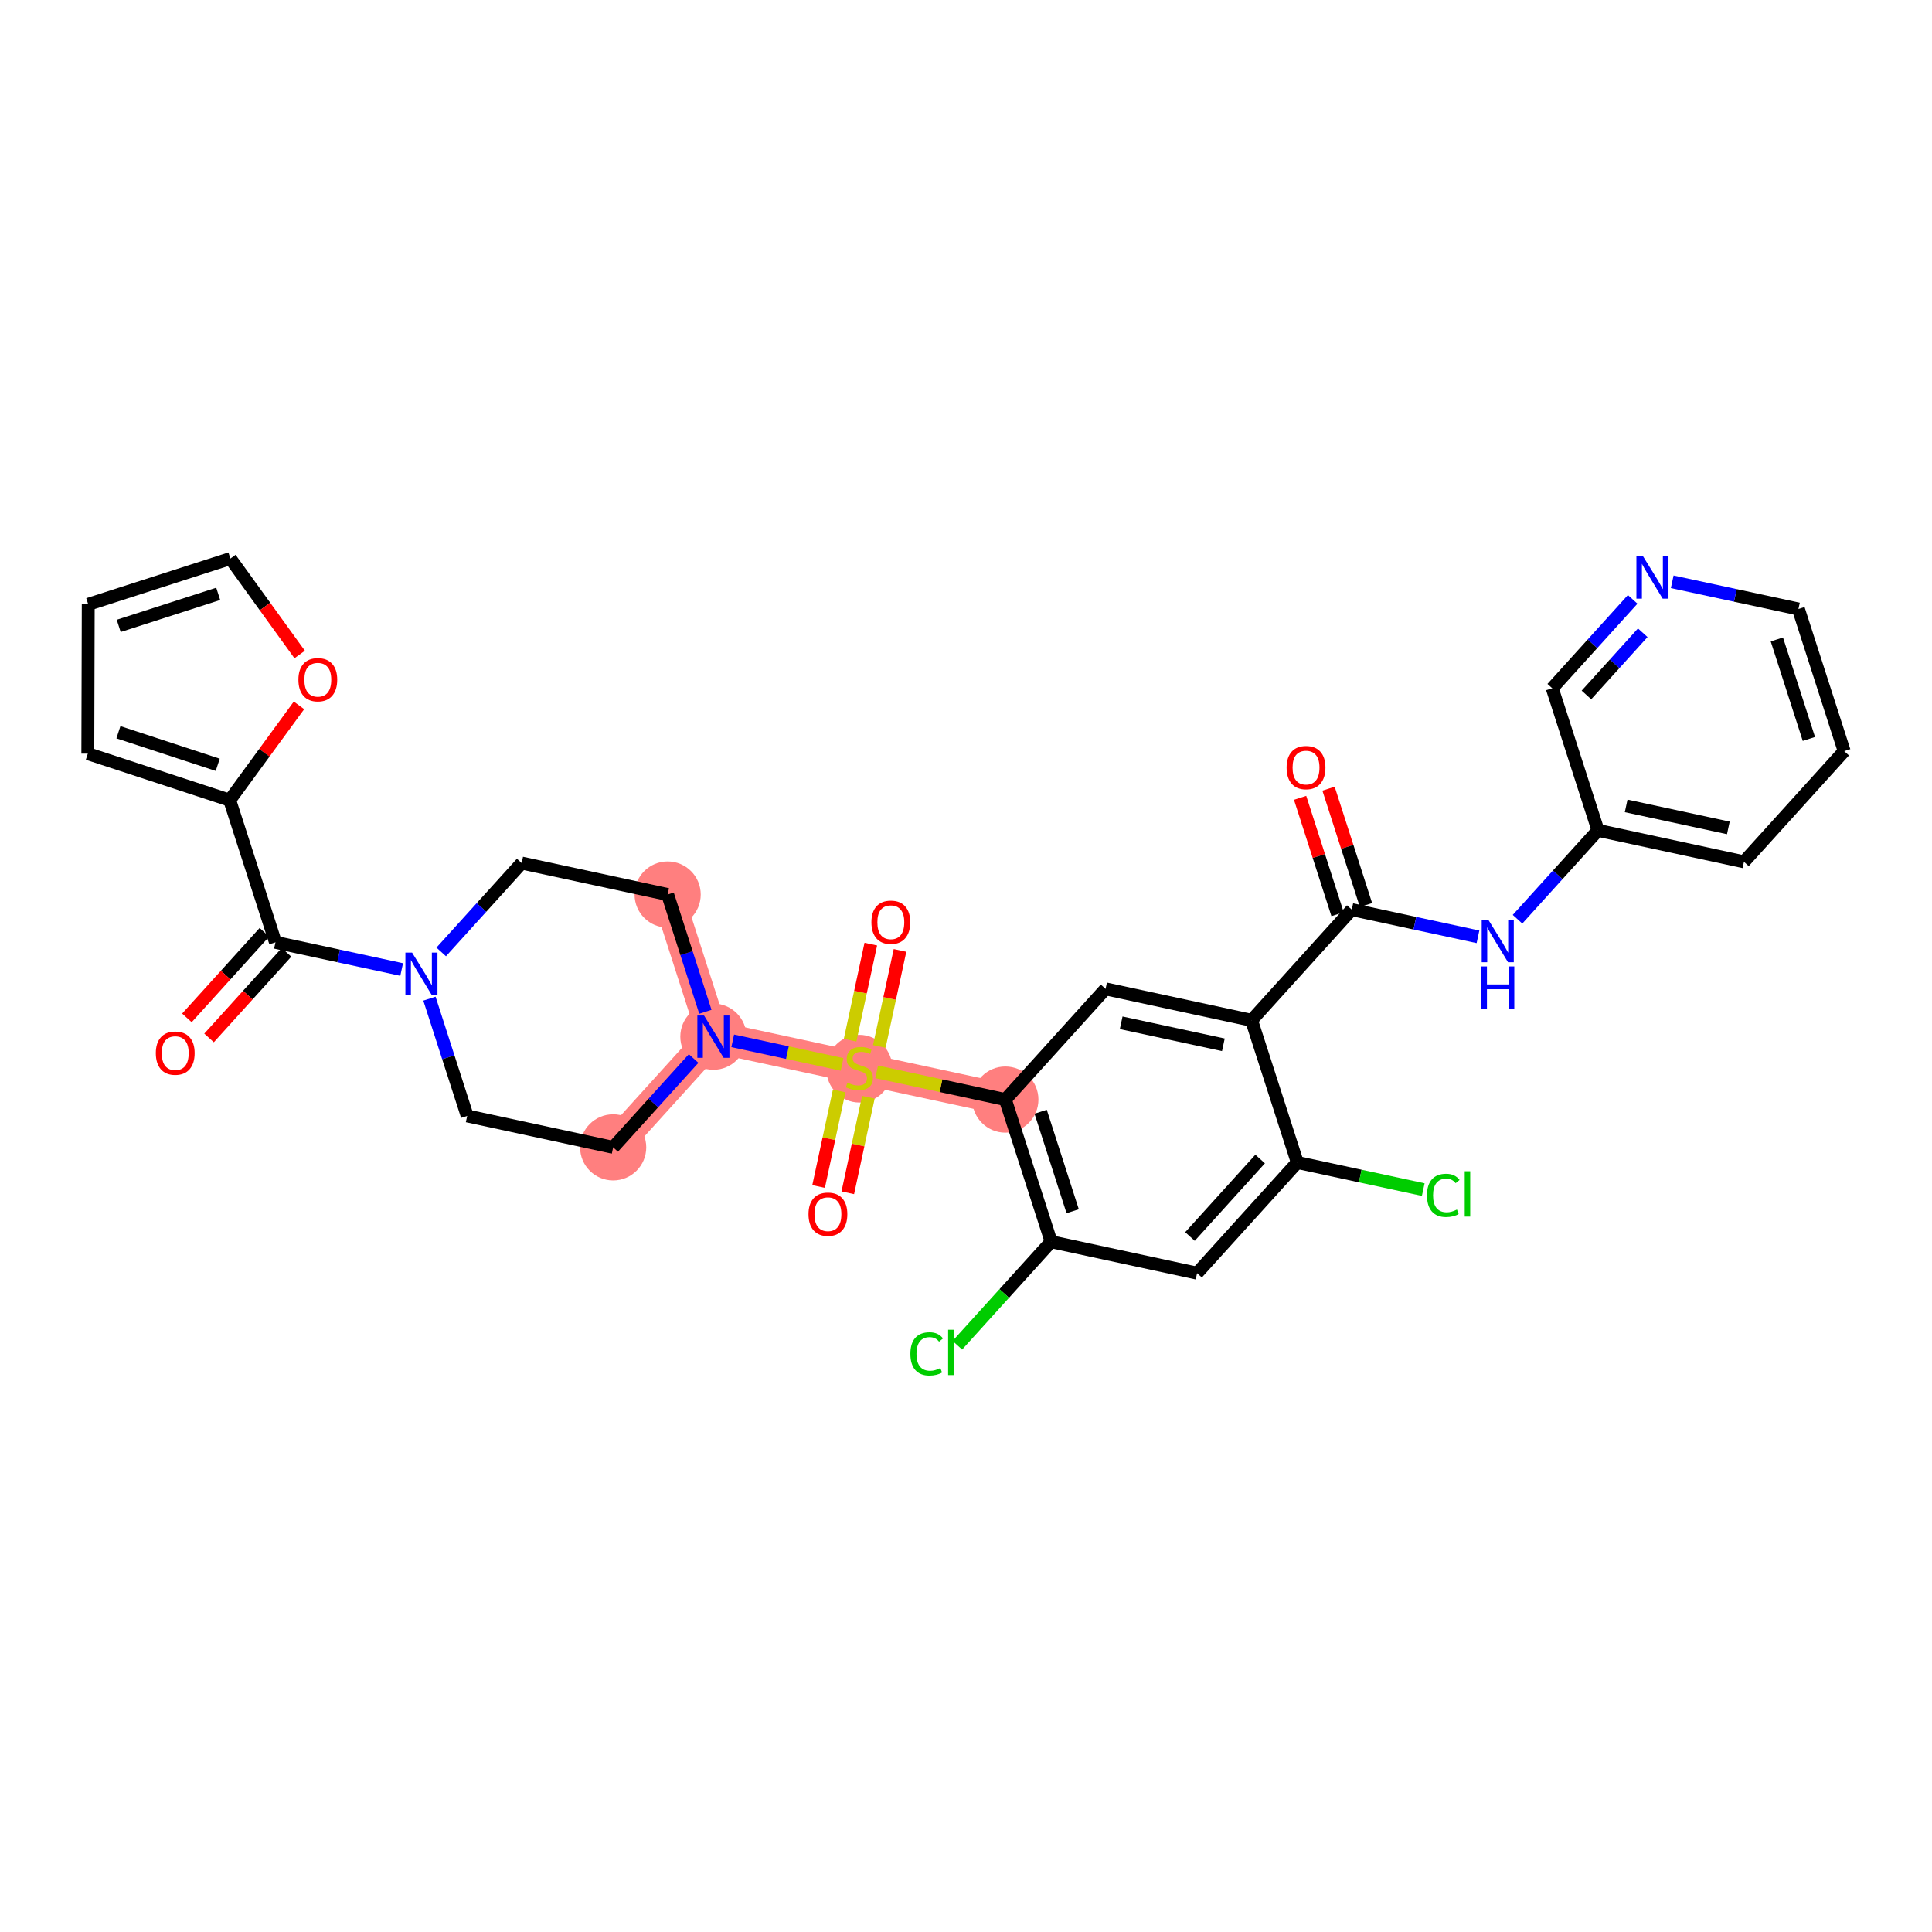 <?xml version='1.0' encoding='iso-8859-1'?>
<svg version='1.1' baseProfile='full'
              xmlns='http://www.w3.org/2000/svg'
                      xmlns:rdkit='http://www.rdkit.org/xml'
                      xmlns:xlink='http://www.w3.org/1999/xlink'
                  xml:space='preserve'
width='300px' height='300px' viewBox='0 0 300 300'>
<!-- END OF HEADER -->
<rect style='opacity:1.0;fill:#FFFFFF;stroke:none' width='300' height='300' x='0' y='0'> </rect>
<rect style='opacity:1.0;fill:#FFFFFF;stroke:none' width='300' height='300' x='0' y='0'> </rect>
<path d='M 156.11,170.74 L 133.443,165.856' style='fill:none;fill-rule:evenodd;stroke:#FF7F7F;stroke-width:4.9px;stroke-linecap:butt;stroke-linejoin:miter;stroke-opacity:1' />
<path d='M 133.443,165.856 L 110.776,160.973' style='fill:none;fill-rule:evenodd;stroke:#FF7F7F;stroke-width:4.9px;stroke-linecap:butt;stroke-linejoin:miter;stroke-opacity:1' />
<path d='M 110.776,160.973 L 103.671,138.901' style='fill:none;fill-rule:evenodd;stroke:#FF7F7F;stroke-width:4.9px;stroke-linecap:butt;stroke-linejoin:miter;stroke-opacity:1' />
<path d='M 110.776,160.973 L 95.213,178.162' style='fill:none;fill-rule:evenodd;stroke:#FF7F7F;stroke-width:4.9px;stroke-linecap:butt;stroke-linejoin:miter;stroke-opacity:1' />
<ellipse cx='156.11' cy='170.74' rx='4.637' ry='4.637'  style='fill:#FF7F7F;fill-rule:evenodd;stroke:#FF7F7F;stroke-width:1.0px;stroke-linecap:butt;stroke-linejoin:miter;stroke-opacity:1' />
<ellipse cx='133.443' cy='165.945' rx='4.637' ry='4.755'  style='fill:#FF7F7F;fill-rule:evenodd;stroke:#FF7F7F;stroke-width:1.0px;stroke-linecap:butt;stroke-linejoin:miter;stroke-opacity:1' />
<ellipse cx='110.776' cy='160.973' rx='4.637' ry='4.643'  style='fill:#FF7F7F;fill-rule:evenodd;stroke:#FF7F7F;stroke-width:1.0px;stroke-linecap:butt;stroke-linejoin:miter;stroke-opacity:1' />
<ellipse cx='103.671' cy='138.901' rx='4.637' ry='4.637'  style='fill:#FF7F7F;fill-rule:evenodd;stroke:#FF7F7F;stroke-width:1.0px;stroke-linecap:butt;stroke-linejoin:miter;stroke-opacity:1' />
<ellipse cx='95.213' cy='178.162' rx='4.637' ry='4.637'  style='fill:#FF7F7F;fill-rule:evenodd;stroke:#FF7F7F;stroke-width:1.0px;stroke-linecap:butt;stroke-linejoin:miter;stroke-opacity:1' />
<path class='bond-0 atom-0 atom-1' d='M 201.88,123.886 L 204.788,132.921' style='fill:none;fill-rule:evenodd;stroke:#FF0000;stroke-width:2.0px;stroke-linecap:butt;stroke-linejoin:miter;stroke-opacity:1' />
<path class='bond-0 atom-0 atom-1' d='M 204.788,132.921 L 207.696,141.956' style='fill:none;fill-rule:evenodd;stroke:#000000;stroke-width:2.0px;stroke-linecap:butt;stroke-linejoin:miter;stroke-opacity:1' />
<path class='bond-0 atom-0 atom-1' d='M 206.294,122.465 L 209.202,131.5' style='fill:none;fill-rule:evenodd;stroke:#FF0000;stroke-width:2.0px;stroke-linecap:butt;stroke-linejoin:miter;stroke-opacity:1' />
<path class='bond-0 atom-0 atom-1' d='M 209.202,131.5 L 212.111,140.535' style='fill:none;fill-rule:evenodd;stroke:#000000;stroke-width:2.0px;stroke-linecap:butt;stroke-linejoin:miter;stroke-opacity:1' />
<path class='bond-1 atom-1 atom-2' d='M 209.903,141.246 L 219.702,143.357' style='fill:none;fill-rule:evenodd;stroke:#000000;stroke-width:2.0px;stroke-linecap:butt;stroke-linejoin:miter;stroke-opacity:1' />
<path class='bond-1 atom-1 atom-2' d='M 219.702,143.357 L 229.501,145.468' style='fill:none;fill-rule:evenodd;stroke:#0000FF;stroke-width:2.0px;stroke-linecap:butt;stroke-linejoin:miter;stroke-opacity:1' />
<path class='bond-8 atom-1 atom-9' d='M 209.903,141.246 L 194.34,158.434' style='fill:none;fill-rule:evenodd;stroke:#000000;stroke-width:2.0px;stroke-linecap:butt;stroke-linejoin:miter;stroke-opacity:1' />
<path class='bond-2 atom-2 atom-3' d='M 235.641,142.738 L 241.887,135.839' style='fill:none;fill-rule:evenodd;stroke:#0000FF;stroke-width:2.0px;stroke-linecap:butt;stroke-linejoin:miter;stroke-opacity:1' />
<path class='bond-2 atom-2 atom-3' d='M 241.887,135.839 L 248.133,128.94' style='fill:none;fill-rule:evenodd;stroke:#000000;stroke-width:2.0px;stroke-linecap:butt;stroke-linejoin:miter;stroke-opacity:1' />
<path class='bond-3 atom-3 atom-4' d='M 248.133,128.94 L 270.801,133.824' style='fill:none;fill-rule:evenodd;stroke:#000000;stroke-width:2.0px;stroke-linecap:butt;stroke-linejoin:miter;stroke-opacity:1' />
<path class='bond-3 atom-3 atom-4' d='M 252.51,125.139 L 268.377,128.558' style='fill:none;fill-rule:evenodd;stroke:#000000;stroke-width:2.0px;stroke-linecap:butt;stroke-linejoin:miter;stroke-opacity:1' />
<path class='bond-32 atom-8 atom-3' d='M 241.029,106.868 L 248.133,128.94' style='fill:none;fill-rule:evenodd;stroke:#000000;stroke-width:2.0px;stroke-linecap:butt;stroke-linejoin:miter;stroke-opacity:1' />
<path class='bond-4 atom-4 atom-5' d='M 270.801,133.824 L 286.364,116.635' style='fill:none;fill-rule:evenodd;stroke:#000000;stroke-width:2.0px;stroke-linecap:butt;stroke-linejoin:miter;stroke-opacity:1' />
<path class='bond-5 atom-5 atom-6' d='M 286.364,116.635 L 279.259,94.563' style='fill:none;fill-rule:evenodd;stroke:#000000;stroke-width:2.0px;stroke-linecap:butt;stroke-linejoin:miter;stroke-opacity:1' />
<path class='bond-5 atom-5 atom-6' d='M 280.884,114.745 L 275.91,99.294' style='fill:none;fill-rule:evenodd;stroke:#000000;stroke-width:2.0px;stroke-linecap:butt;stroke-linejoin:miter;stroke-opacity:1' />
<path class='bond-6 atom-6 atom-7' d='M 279.259,94.563 L 269.46,92.452' style='fill:none;fill-rule:evenodd;stroke:#000000;stroke-width:2.0px;stroke-linecap:butt;stroke-linejoin:miter;stroke-opacity:1' />
<path class='bond-6 atom-6 atom-7' d='M 269.46,92.452 L 259.662,90.341' style='fill:none;fill-rule:evenodd;stroke:#0000FF;stroke-width:2.0px;stroke-linecap:butt;stroke-linejoin:miter;stroke-opacity:1' />
<path class='bond-7 atom-7 atom-8' d='M 253.522,93.07 L 247.275,99.969' style='fill:none;fill-rule:evenodd;stroke:#0000FF;stroke-width:2.0px;stroke-linecap:butt;stroke-linejoin:miter;stroke-opacity:1' />
<path class='bond-7 atom-7 atom-8' d='M 247.275,99.969 L 241.029,106.868' style='fill:none;fill-rule:evenodd;stroke:#000000;stroke-width:2.0px;stroke-linecap:butt;stroke-linejoin:miter;stroke-opacity:1' />
<path class='bond-7 atom-7 atom-8' d='M 255.086,98.252 L 250.713,103.082' style='fill:none;fill-rule:evenodd;stroke:#0000FF;stroke-width:2.0px;stroke-linecap:butt;stroke-linejoin:miter;stroke-opacity:1' />
<path class='bond-7 atom-7 atom-8' d='M 250.713,103.082 L 246.341,107.911' style='fill:none;fill-rule:evenodd;stroke:#000000;stroke-width:2.0px;stroke-linecap:butt;stroke-linejoin:miter;stroke-opacity:1' />
<path class='bond-9 atom-9 atom-10' d='M 194.34,158.434 L 171.673,153.551' style='fill:none;fill-rule:evenodd;stroke:#000000;stroke-width:2.0px;stroke-linecap:butt;stroke-linejoin:miter;stroke-opacity:1' />
<path class='bond-9 atom-9 atom-10' d='M 189.964,162.235 L 174.097,158.817' style='fill:none;fill-rule:evenodd;stroke:#000000;stroke-width:2.0px;stroke-linecap:butt;stroke-linejoin:miter;stroke-opacity:1' />
<path class='bond-33 atom-31 atom-9' d='M 201.445,180.507 L 194.34,158.434' style='fill:none;fill-rule:evenodd;stroke:#000000;stroke-width:2.0px;stroke-linecap:butt;stroke-linejoin:miter;stroke-opacity:1' />
<path class='bond-10 atom-10 atom-11' d='M 171.673,153.551 L 156.11,170.74' style='fill:none;fill-rule:evenodd;stroke:#000000;stroke-width:2.0px;stroke-linecap:butt;stroke-linejoin:miter;stroke-opacity:1' />
<path class='bond-11 atom-11 atom-12' d='M 156.11,170.74 L 146.119,168.587' style='fill:none;fill-rule:evenodd;stroke:#000000;stroke-width:2.0px;stroke-linecap:butt;stroke-linejoin:miter;stroke-opacity:1' />
<path class='bond-11 atom-11 atom-12' d='M 146.119,168.587 L 136.128,166.435' style='fill:none;fill-rule:evenodd;stroke:#CCCC00;stroke-width:2.0px;stroke-linecap:butt;stroke-linejoin:miter;stroke-opacity:1' />
<path class='bond-27 atom-11 atom-28' d='M 156.11,170.74 L 163.215,192.812' style='fill:none;fill-rule:evenodd;stroke:#000000;stroke-width:2.0px;stroke-linecap:butt;stroke-linejoin:miter;stroke-opacity:1' />
<path class='bond-27 atom-11 atom-28' d='M 161.59,172.63 L 166.564,188.08' style='fill:none;fill-rule:evenodd;stroke:#000000;stroke-width:2.0px;stroke-linecap:butt;stroke-linejoin:miter;stroke-opacity:1' />
<path class='bond-12 atom-12 atom-13' d='M 136.54,162.491 L 138.146,155.036' style='fill:none;fill-rule:evenodd;stroke:#CCCC00;stroke-width:2.0px;stroke-linecap:butt;stroke-linejoin:miter;stroke-opacity:1' />
<path class='bond-12 atom-12 atom-13' d='M 138.146,155.036 L 139.752,147.581' style='fill:none;fill-rule:evenodd;stroke:#FF0000;stroke-width:2.0px;stroke-linecap:butt;stroke-linejoin:miter;stroke-opacity:1' />
<path class='bond-12 atom-12 atom-13' d='M 132.006,161.514 L 133.613,154.059' style='fill:none;fill-rule:evenodd;stroke:#CCCC00;stroke-width:2.0px;stroke-linecap:butt;stroke-linejoin:miter;stroke-opacity:1' />
<path class='bond-12 atom-12 atom-13' d='M 133.613,154.059 L 135.219,146.604' style='fill:none;fill-rule:evenodd;stroke:#FF0000;stroke-width:2.0px;stroke-linecap:butt;stroke-linejoin:miter;stroke-opacity:1' />
<path class='bond-13 atom-12 atom-14' d='M 130.308,169.398 L 128.709,176.818' style='fill:none;fill-rule:evenodd;stroke:#CCCC00;stroke-width:2.0px;stroke-linecap:butt;stroke-linejoin:miter;stroke-opacity:1' />
<path class='bond-13 atom-12 atom-14' d='M 128.709,176.818 L 127.111,184.238' style='fill:none;fill-rule:evenodd;stroke:#FF0000;stroke-width:2.0px;stroke-linecap:butt;stroke-linejoin:miter;stroke-opacity:1' />
<path class='bond-13 atom-12 atom-14' d='M 134.842,170.375 L 133.243,177.795' style='fill:none;fill-rule:evenodd;stroke:#CCCC00;stroke-width:2.0px;stroke-linecap:butt;stroke-linejoin:miter;stroke-opacity:1' />
<path class='bond-13 atom-12 atom-14' d='M 133.243,177.795 L 131.644,185.215' style='fill:none;fill-rule:evenodd;stroke:#FF0000;stroke-width:2.0px;stroke-linecap:butt;stroke-linejoin:miter;stroke-opacity:1' />
<path class='bond-14 atom-12 atom-15' d='M 130.758,165.278 L 122.267,163.449' style='fill:none;fill-rule:evenodd;stroke:#CCCC00;stroke-width:2.0px;stroke-linecap:butt;stroke-linejoin:miter;stroke-opacity:1' />
<path class='bond-14 atom-12 atom-15' d='M 122.267,163.449 L 113.777,161.62' style='fill:none;fill-rule:evenodd;stroke:#0000FF;stroke-width:2.0px;stroke-linecap:butt;stroke-linejoin:miter;stroke-opacity:1' />
<path class='bond-15 atom-15 atom-16' d='M 109.532,157.11 L 106.602,148.005' style='fill:none;fill-rule:evenodd;stroke:#0000FF;stroke-width:2.0px;stroke-linecap:butt;stroke-linejoin:miter;stroke-opacity:1' />
<path class='bond-15 atom-15 atom-16' d='M 106.602,148.005 L 103.671,138.901' style='fill:none;fill-rule:evenodd;stroke:#000000;stroke-width:2.0px;stroke-linecap:butt;stroke-linejoin:miter;stroke-opacity:1' />
<path class='bond-34 atom-27 atom-15' d='M 95.213,178.162 L 101.459,171.263' style='fill:none;fill-rule:evenodd;stroke:#000000;stroke-width:2.0px;stroke-linecap:butt;stroke-linejoin:miter;stroke-opacity:1' />
<path class='bond-34 atom-27 atom-15' d='M 101.459,171.263 L 107.706,164.364' style='fill:none;fill-rule:evenodd;stroke:#0000FF;stroke-width:2.0px;stroke-linecap:butt;stroke-linejoin:miter;stroke-opacity:1' />
<path class='bond-16 atom-16 atom-17' d='M 103.671,138.901 L 81.004,134.017' style='fill:none;fill-rule:evenodd;stroke:#000000;stroke-width:2.0px;stroke-linecap:butt;stroke-linejoin:miter;stroke-opacity:1' />
<path class='bond-17 atom-17 atom-18' d='M 81.004,134.017 L 74.757,140.916' style='fill:none;fill-rule:evenodd;stroke:#000000;stroke-width:2.0px;stroke-linecap:butt;stroke-linejoin:miter;stroke-opacity:1' />
<path class='bond-17 atom-17 atom-18' d='M 74.757,140.916 L 68.511,147.815' style='fill:none;fill-rule:evenodd;stroke:#0000FF;stroke-width:2.0px;stroke-linecap:butt;stroke-linejoin:miter;stroke-opacity:1' />
<path class='bond-18 atom-18 atom-19' d='M 62.371,150.545 L 52.572,148.434' style='fill:none;fill-rule:evenodd;stroke:#0000FF;stroke-width:2.0px;stroke-linecap:butt;stroke-linejoin:miter;stroke-opacity:1' />
<path class='bond-18 atom-18 atom-19' d='M 52.572,148.434 L 42.774,146.323' style='fill:none;fill-rule:evenodd;stroke:#000000;stroke-width:2.0px;stroke-linecap:butt;stroke-linejoin:miter;stroke-opacity:1' />
<path class='bond-25 atom-18 atom-26' d='M 66.684,155.069 L 69.615,164.174' style='fill:none;fill-rule:evenodd;stroke:#0000FF;stroke-width:2.0px;stroke-linecap:butt;stroke-linejoin:miter;stroke-opacity:1' />
<path class='bond-25 atom-18 atom-26' d='M 69.615,164.174 L 72.546,173.278' style='fill:none;fill-rule:evenodd;stroke:#000000;stroke-width:2.0px;stroke-linecap:butt;stroke-linejoin:miter;stroke-opacity:1' />
<path class='bond-19 atom-19 atom-20' d='M 41.055,144.767 L 35.039,151.411' style='fill:none;fill-rule:evenodd;stroke:#000000;stroke-width:2.0px;stroke-linecap:butt;stroke-linejoin:miter;stroke-opacity:1' />
<path class='bond-19 atom-19 atom-20' d='M 35.039,151.411 L 29.023,158.055' style='fill:none;fill-rule:evenodd;stroke:#FF0000;stroke-width:2.0px;stroke-linecap:butt;stroke-linejoin:miter;stroke-opacity:1' />
<path class='bond-19 atom-19 atom-20' d='M 44.492,147.879 L 38.477,154.523' style='fill:none;fill-rule:evenodd;stroke:#000000;stroke-width:2.0px;stroke-linecap:butt;stroke-linejoin:miter;stroke-opacity:1' />
<path class='bond-19 atom-19 atom-20' d='M 38.477,154.523 L 32.461,161.168' style='fill:none;fill-rule:evenodd;stroke:#FF0000;stroke-width:2.0px;stroke-linecap:butt;stroke-linejoin:miter;stroke-opacity:1' />
<path class='bond-20 atom-19 atom-21' d='M 42.774,146.323 L 35.669,124.251' style='fill:none;fill-rule:evenodd;stroke:#000000;stroke-width:2.0px;stroke-linecap:butt;stroke-linejoin:miter;stroke-opacity:1' />
<path class='bond-21 atom-21 atom-22' d='M 35.669,124.251 L 13.636,117.025' style='fill:none;fill-rule:evenodd;stroke:#000000;stroke-width:2.0px;stroke-linecap:butt;stroke-linejoin:miter;stroke-opacity:1' />
<path class='bond-21 atom-21 atom-22' d='M 33.809,118.76 L 18.387,113.702' style='fill:none;fill-rule:evenodd;stroke:#000000;stroke-width:2.0px;stroke-linecap:butt;stroke-linejoin:miter;stroke-opacity:1' />
<path class='bond-35 atom-25 atom-21' d='M 46.425,109.531 L 41.047,116.891' style='fill:none;fill-rule:evenodd;stroke:#FF0000;stroke-width:2.0px;stroke-linecap:butt;stroke-linejoin:miter;stroke-opacity:1' />
<path class='bond-35 atom-25 atom-21' d='M 41.047,116.891 L 35.669,124.251' style='fill:none;fill-rule:evenodd;stroke:#000000;stroke-width:2.0px;stroke-linecap:butt;stroke-linejoin:miter;stroke-opacity:1' />
<path class='bond-22 atom-22 atom-23' d='M 13.636,117.025 L 13.7,93.837' style='fill:none;fill-rule:evenodd;stroke:#000000;stroke-width:2.0px;stroke-linecap:butt;stroke-linejoin:miter;stroke-opacity:1' />
<path class='bond-23 atom-23 atom-24' d='M 13.7,93.837 L 35.772,86.733' style='fill:none;fill-rule:evenodd;stroke:#000000;stroke-width:2.0px;stroke-linecap:butt;stroke-linejoin:miter;stroke-opacity:1' />
<path class='bond-23 atom-23 atom-24' d='M 18.432,97.186 L 33.883,92.213' style='fill:none;fill-rule:evenodd;stroke:#000000;stroke-width:2.0px;stroke-linecap:butt;stroke-linejoin:miter;stroke-opacity:1' />
<path class='bond-24 atom-24 atom-25' d='M 35.772,86.733 L 41.153,94.181' style='fill:none;fill-rule:evenodd;stroke:#000000;stroke-width:2.0px;stroke-linecap:butt;stroke-linejoin:miter;stroke-opacity:1' />
<path class='bond-24 atom-24 atom-25' d='M 41.153,94.181 L 46.533,101.629' style='fill:none;fill-rule:evenodd;stroke:#FF0000;stroke-width:2.0px;stroke-linecap:butt;stroke-linejoin:miter;stroke-opacity:1' />
<path class='bond-26 atom-26 atom-27' d='M 72.546,173.278 L 95.213,178.162' style='fill:none;fill-rule:evenodd;stroke:#000000;stroke-width:2.0px;stroke-linecap:butt;stroke-linejoin:miter;stroke-opacity:1' />
<path class='bond-28 atom-28 atom-29' d='M 163.215,192.812 L 155.937,200.851' style='fill:none;fill-rule:evenodd;stroke:#000000;stroke-width:2.0px;stroke-linecap:butt;stroke-linejoin:miter;stroke-opacity:1' />
<path class='bond-28 atom-28 atom-29' d='M 155.937,200.851 L 148.658,208.889' style='fill:none;fill-rule:evenodd;stroke:#00CC00;stroke-width:2.0px;stroke-linecap:butt;stroke-linejoin:miter;stroke-opacity:1' />
<path class='bond-29 atom-28 atom-30' d='M 163.215,192.812 L 185.882,197.695' style='fill:none;fill-rule:evenodd;stroke:#000000;stroke-width:2.0px;stroke-linecap:butt;stroke-linejoin:miter;stroke-opacity:1' />
<path class='bond-30 atom-30 atom-31' d='M 185.882,197.695 L 201.445,180.507' style='fill:none;fill-rule:evenodd;stroke:#000000;stroke-width:2.0px;stroke-linecap:butt;stroke-linejoin:miter;stroke-opacity:1' />
<path class='bond-30 atom-30 atom-31' d='M 184.779,192.005 L 195.673,179.972' style='fill:none;fill-rule:evenodd;stroke:#000000;stroke-width:2.0px;stroke-linecap:butt;stroke-linejoin:miter;stroke-opacity:1' />
<path class='bond-31 atom-31 atom-32' d='M 201.445,180.507 L 211.223,182.613' style='fill:none;fill-rule:evenodd;stroke:#000000;stroke-width:2.0px;stroke-linecap:butt;stroke-linejoin:miter;stroke-opacity:1' />
<path class='bond-31 atom-31 atom-32' d='M 211.223,182.613 L 221.001,184.72' style='fill:none;fill-rule:evenodd;stroke:#00CC00;stroke-width:2.0px;stroke-linecap:butt;stroke-linejoin:miter;stroke-opacity:1' />
<path  class='atom-0' d='M 199.784 119.192
Q 199.784 117.615, 200.564 116.734
Q 201.343 115.853, 202.799 115.853
Q 204.255 115.853, 205.034 116.734
Q 205.813 117.615, 205.813 119.192
Q 205.813 120.787, 205.025 121.696
Q 204.236 122.596, 202.799 122.596
Q 201.352 122.596, 200.564 121.696
Q 199.784 120.797, 199.784 119.192
M 202.799 121.854
Q 203.8 121.854, 204.338 121.186
Q 204.886 120.509, 204.886 119.192
Q 204.886 117.903, 204.338 117.253
Q 203.8 116.595, 202.799 116.595
Q 201.797 116.595, 201.25 117.244
Q 200.712 117.893, 200.712 119.192
Q 200.712 120.518, 201.25 121.186
Q 201.797 121.854, 202.799 121.854
' fill='#FF0000'/>
<path  class='atom-2' d='M 231.119 142.846
L 233.271 146.324
Q 233.484 146.667, 233.827 147.288
Q 234.171 147.91, 234.189 147.947
L 234.189 142.846
L 235.061 142.846
L 235.061 149.412
L 234.161 149.412
L 231.852 145.61
Q 231.583 145.164, 231.295 144.654
Q 231.017 144.144, 230.934 143.986
L 230.934 149.412
L 230.08 149.412
L 230.08 142.846
L 231.119 142.846
' fill='#0000FF'/>
<path  class='atom-2' d='M 230.001 150.069
L 230.892 150.069
L 230.892 152.861
L 234.249 152.861
L 234.249 150.069
L 235.14 150.069
L 235.14 156.636
L 234.249 156.636
L 234.249 153.603
L 230.892 153.603
L 230.892 156.636
L 230.001 156.636
L 230.001 150.069
' fill='#0000FF'/>
<path  class='atom-7' d='M 255.14 86.396
L 257.292 89.874
Q 257.505 90.217, 257.849 90.839
Q 258.192 91.46, 258.21 91.497
L 258.21 86.396
L 259.082 86.396
L 259.082 92.963
L 258.182 92.963
L 255.873 89.16
Q 255.604 88.715, 255.316 88.204
Q 255.038 87.694, 254.955 87.537
L 254.955 92.963
L 254.101 92.963
L 254.101 86.396
L 255.14 86.396
' fill='#0000FF'/>
<path  class='atom-12' d='M 131.588 168.11
Q 131.662 168.138, 131.968 168.268
Q 132.274 168.398, 132.608 168.481
Q 132.951 168.555, 133.285 168.555
Q 133.907 168.555, 134.268 168.259
Q 134.63 167.953, 134.63 167.424
Q 134.63 167.062, 134.445 166.84
Q 134.268 166.617, 133.99 166.496
Q 133.712 166.376, 133.248 166.237
Q 132.664 166.06, 132.311 165.894
Q 131.968 165.727, 131.718 165.374
Q 131.477 165.022, 131.477 164.428
Q 131.477 163.603, 132.033 163.092
Q 132.599 162.582, 133.712 162.582
Q 134.472 162.582, 135.335 162.944
L 135.122 163.658
Q 134.333 163.334, 133.74 163.334
Q 133.1 163.334, 132.747 163.603
Q 132.395 163.862, 132.404 164.317
Q 132.404 164.669, 132.58 164.883
Q 132.766 165.096, 133.026 165.216
Q 133.295 165.337, 133.74 165.476
Q 134.333 165.662, 134.686 165.847
Q 135.038 166.033, 135.289 166.413
Q 135.548 166.784, 135.548 167.424
Q 135.548 168.333, 134.936 168.824
Q 134.333 169.307, 133.322 169.307
Q 132.738 169.307, 132.293 169.177
Q 131.857 169.056, 131.338 168.843
L 131.588 168.11
' fill='#CCCC00'/>
<path  class='atom-13' d='M 135.312 143.208
Q 135.312 141.631, 136.091 140.75
Q 136.87 139.869, 138.326 139.869
Q 139.783 139.869, 140.562 140.75
Q 141.341 141.631, 141.341 143.208
Q 141.341 144.803, 140.552 145.712
Q 139.764 146.612, 138.326 146.612
Q 136.879 146.612, 136.091 145.712
Q 135.312 144.812, 135.312 143.208
M 138.326 145.87
Q 139.328 145.87, 139.866 145.202
Q 140.413 144.525, 140.413 143.208
Q 140.413 141.918, 139.866 141.269
Q 139.328 140.611, 138.326 140.611
Q 137.325 140.611, 136.777 141.26
Q 136.24 141.909, 136.24 143.208
Q 136.24 144.534, 136.777 145.202
Q 137.325 145.87, 138.326 145.87
' fill='#FF0000'/>
<path  class='atom-14' d='M 125.545 188.542
Q 125.545 186.966, 126.324 186.084
Q 127.103 185.203, 128.56 185.203
Q 130.016 185.203, 130.795 186.084
Q 131.574 186.966, 131.574 188.542
Q 131.574 190.138, 130.786 191.047
Q 129.997 191.946, 128.56 191.946
Q 127.113 191.946, 126.324 191.047
Q 125.545 190.147, 125.545 188.542
M 128.56 191.204
Q 129.561 191.204, 130.099 190.536
Q 130.646 189.859, 130.646 188.542
Q 130.646 187.253, 130.099 186.604
Q 129.561 185.945, 128.56 185.945
Q 127.558 185.945, 127.011 186.595
Q 126.473 187.244, 126.473 188.542
Q 126.473 189.869, 127.011 190.536
Q 127.558 191.204, 128.56 191.204
' fill='#FF0000'/>
<path  class='atom-15' d='M 109.324 157.69
L 111.476 161.168
Q 111.689 161.511, 112.032 162.132
Q 112.376 162.754, 112.394 162.791
L 112.394 157.69
L 113.266 157.69
L 113.266 164.256
L 112.366 164.256
L 110.057 160.454
Q 109.788 160.008, 109.5 159.498
Q 109.222 158.988, 109.139 158.83
L 109.139 164.256
L 108.285 164.256
L 108.285 157.69
L 109.324 157.69
' fill='#0000FF'/>
<path  class='atom-18' d='M 63.989 147.923
L 66.141 151.401
Q 66.355 151.744, 66.698 152.366
Q 67.041 152.987, 67.059 153.024
L 67.059 147.923
L 67.931 147.923
L 67.931 154.49
L 67.032 154.49
L 64.722 150.687
Q 64.453 150.242, 64.166 149.731
Q 63.887 149.221, 63.804 149.064
L 63.804 154.49
L 62.951 154.49
L 62.951 147.923
L 63.989 147.923
' fill='#0000FF'/>
<path  class='atom-20' d='M 24.196 163.53
Q 24.196 161.953, 24.976 161.072
Q 25.755 160.191, 27.211 160.191
Q 28.667 160.191, 29.446 161.072
Q 30.225 161.953, 30.225 163.53
Q 30.225 165.125, 29.437 166.034
Q 28.648 166.934, 27.211 166.934
Q 25.764 166.934, 24.976 166.034
Q 24.196 165.135, 24.196 163.53
M 27.211 166.192
Q 28.212 166.192, 28.75 165.524
Q 29.298 164.847, 29.298 163.53
Q 29.298 162.241, 28.75 161.592
Q 28.212 160.933, 27.211 160.933
Q 26.209 160.933, 25.662 161.582
Q 25.124 162.232, 25.124 163.53
Q 25.124 164.856, 25.662 165.524
Q 26.209 166.192, 27.211 166.192
' fill='#FF0000'/>
<path  class='atom-25' d='M 46.336 105.548
Q 46.336 103.971, 47.115 103.09
Q 47.894 102.209, 49.35 102.209
Q 50.806 102.209, 51.585 103.09
Q 52.364 103.971, 52.364 105.548
Q 52.364 107.143, 51.576 108.052
Q 50.788 108.952, 49.35 108.952
Q 47.903 108.952, 47.115 108.052
Q 46.336 107.152, 46.336 105.548
M 49.35 108.21
Q 50.352 108.21, 50.89 107.542
Q 51.437 106.865, 51.437 105.548
Q 51.437 104.259, 50.89 103.609
Q 50.352 102.951, 49.35 102.951
Q 48.348 102.951, 47.801 103.6
Q 47.263 104.249, 47.263 105.548
Q 47.263 106.874, 47.801 107.542
Q 48.348 108.21, 49.35 108.21
' fill='#FF0000'/>
<path  class='atom-29' d='M 141.364 210.228
Q 141.364 208.596, 142.124 207.742
Q 142.894 206.88, 144.35 206.88
Q 145.704 206.88, 146.428 207.835
L 145.816 208.336
Q 145.287 207.64, 144.35 207.64
Q 143.358 207.64, 142.829 208.308
Q 142.31 208.967, 142.31 210.228
Q 142.31 211.527, 142.848 212.194
Q 143.395 212.862, 144.452 212.862
Q 145.176 212.862, 146.02 212.426
L 146.279 213.122
Q 145.936 213.344, 145.417 213.474
Q 144.897 213.604, 144.322 213.604
Q 142.894 213.604, 142.124 212.732
Q 141.364 211.86, 141.364 210.228
' fill='#00CC00'/>
<path  class='atom-29' d='M 147.225 206.481
L 148.079 206.481
L 148.079 213.521
L 147.225 213.521
L 147.225 206.481
' fill='#00CC00'/>
<path  class='atom-32' d='M 221.58 185.617
Q 221.58 183.985, 222.341 183.132
Q 223.111 182.269, 224.567 182.269
Q 225.921 182.269, 226.644 183.224
L 226.032 183.725
Q 225.504 183.03, 224.567 183.03
Q 223.574 183.03, 223.046 183.697
Q 222.526 184.356, 222.526 185.617
Q 222.526 186.916, 223.064 187.584
Q 223.612 188.251, 224.669 188.251
Q 225.392 188.251, 226.236 187.815
L 226.496 188.511
Q 226.153 188.734, 225.633 188.863
Q 225.114 188.993, 224.539 188.993
Q 223.111 188.993, 222.341 188.121
Q 221.58 187.25, 221.58 185.617
' fill='#00CC00'/>
<path  class='atom-32' d='M 227.442 181.87
L 228.295 181.87
L 228.295 188.91
L 227.442 188.91
L 227.442 181.87
' fill='#00CC00'/>
</svg>
